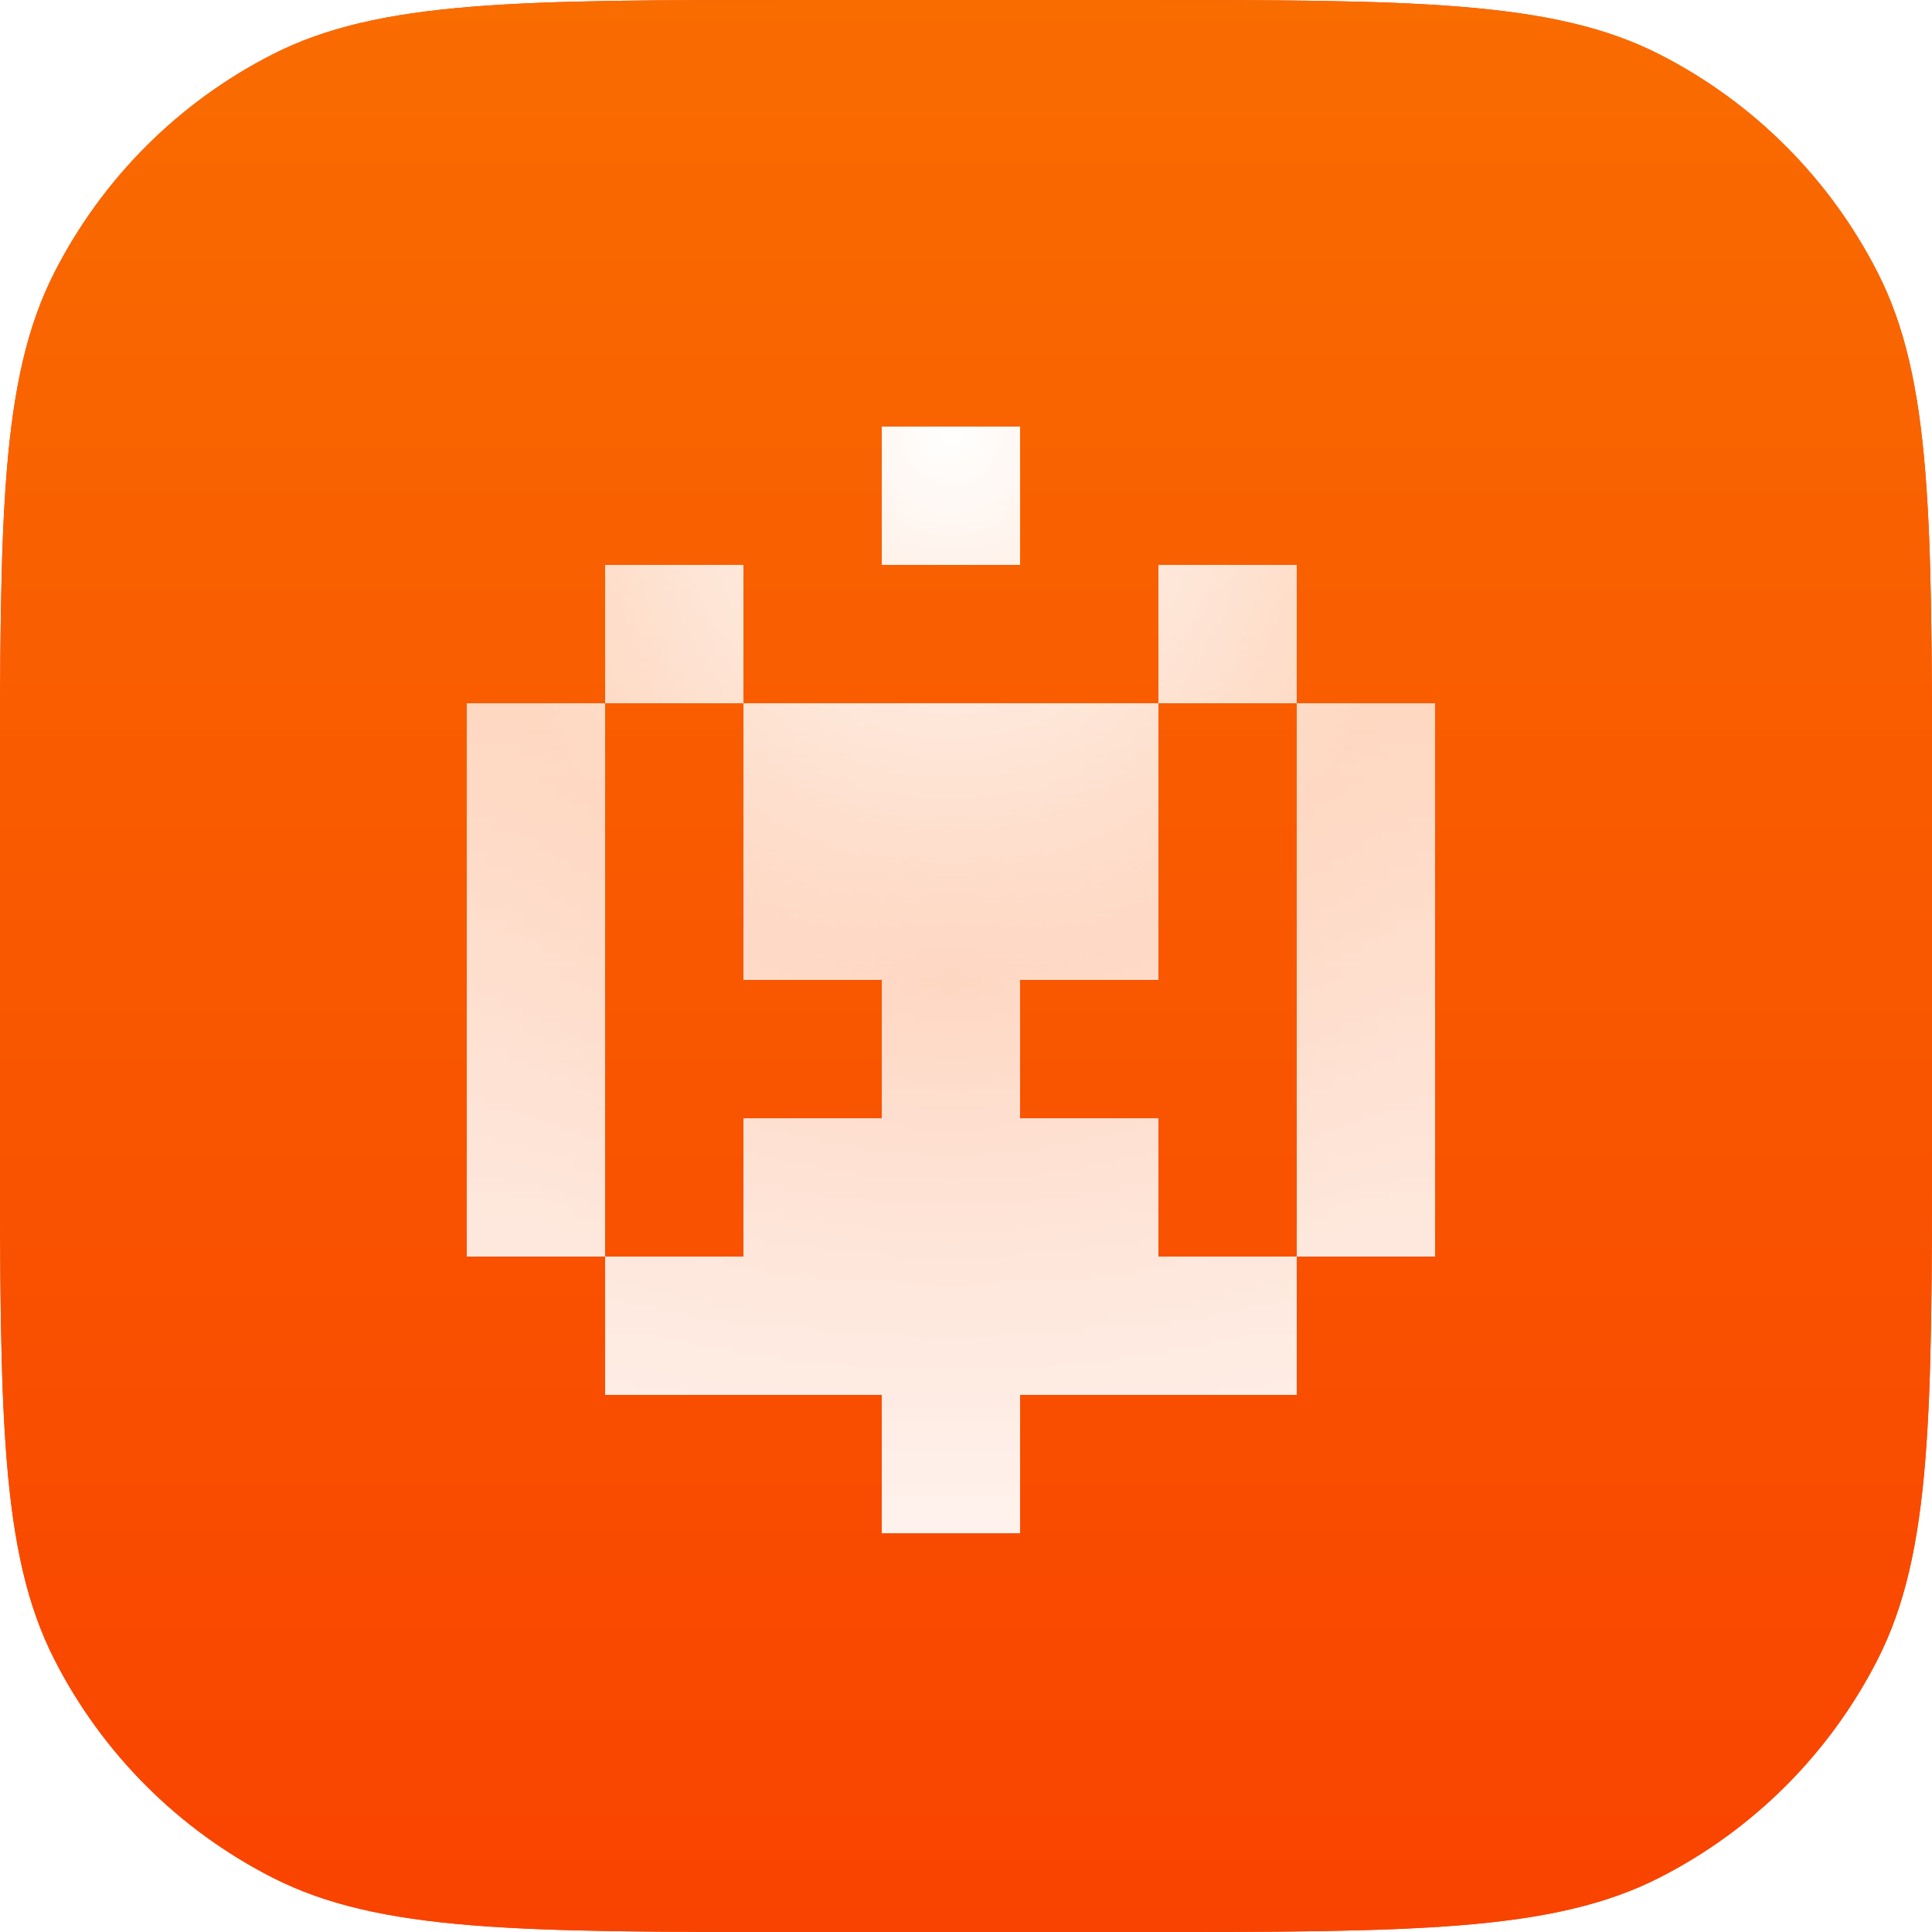 <svg width="240" height="240" viewBox="0 0 240 240" fill="none" xmlns="http://www.w3.org/2000/svg">
<path d="M0 99.2C0 64.477 0 47.115 6.758 33.853C12.702 22.186 22.186 12.702 33.853 6.758C47.115 0 64.477 0 99.2 0H140.8C175.523 0 192.885 0 206.147 6.758C217.813 12.702 227.298 22.186 233.242 33.853C240 47.115 240 64.477 240 99.2V140.8C240 175.523 240 192.885 233.242 206.147C227.298 217.813 217.813 227.298 206.147 233.242C192.885 240 175.523 240 140.8 240H99.2C64.477 240 47.115 240 33.853 233.242C22.186 227.298 12.702 217.813 6.758 206.147C0 192.885 0 175.523 0 140.8V99.2Z" fill="#F94300"/>
<path d="M0 99.2C0 64.477 0 47.115 6.758 33.853C12.702 22.186 22.186 12.702 33.853 6.758C47.115 0 64.477 0 99.2 0H140.8C175.523 0 192.885 0 206.147 6.758C217.813 12.702 227.298 22.186 233.242 33.853C240 47.115 240 64.477 240 99.2V140.8C240 175.523 240 192.885 233.242 206.147C227.298 217.813 217.813 227.298 206.147 233.242C192.885 240 175.523 240 140.8 240H99.2C64.477 240 47.115 240 33.853 233.242C22.186 227.298 12.702 217.813 6.758 206.147C0 192.885 0 175.523 0 140.8V99.2Z" fill="url(#paint0_linear_65_8528)"/>
<g filter="url(#filter0_dii_65_8528)">
<path d="M111.563 171.313H77.188V154.125H94.375V136.938H111.563V119.75H94.375V85.375H145.938V119.75H128.75V136.938H145.938V154.125H163.125V171.313H128.75V188.5H111.563V171.313Z" fill="white" fill-opacity="0.48" shape-rendering="crispEdges"/>
<path d="M111.563 171.313H77.188V154.125H94.375V136.938H111.563V119.75H94.375V85.375H145.938V119.75H128.75V136.938H145.938V154.125H163.125V171.313H128.75V188.5H111.563V171.313Z" fill="url(#paint1_radial_65_8528)" shape-rendering="crispEdges"/>
<path d="M111.563 171.313H77.188V154.125H94.375V136.938H111.563V119.75H94.375V85.375H145.938V119.75H128.75V136.938H145.938V154.125H163.125V171.313H128.75V188.5H111.563V171.313Z" fill="url(#paint2_radial_65_8528)" shape-rendering="crispEdges"/>
<path d="M111.563 171.313H77.188V154.125H94.375V136.938H111.563V119.75H94.375V85.375H145.938V119.75H128.75V136.938H145.938V154.125H163.125V171.313H128.75V188.5H111.563V171.313Z" fill="url(#paint3_linear_65_8528)" shape-rendering="crispEdges"/>
<path d="M77.188 154.125H60V85.375H77.188V154.125Z" fill="white" fill-opacity="0.48" shape-rendering="crispEdges"/>
<path d="M77.188 154.125H60V85.375H77.188V154.125Z" fill="url(#paint4_radial_65_8528)" shape-rendering="crispEdges"/>
<path d="M77.188 154.125H60V85.375H77.188V154.125Z" fill="url(#paint5_radial_65_8528)" shape-rendering="crispEdges"/>
<path d="M77.188 154.125H60V85.375H77.188V154.125Z" fill="url(#paint6_linear_65_8528)" shape-rendering="crispEdges"/>
<path d="M180.313 154.125H163.125V85.375H180.313V154.125Z" fill="white" fill-opacity="0.48" shape-rendering="crispEdges"/>
<path d="M180.313 154.125H163.125V85.375H180.313V154.125Z" fill="url(#paint7_radial_65_8528)" shape-rendering="crispEdges"/>
<path d="M180.313 154.125H163.125V85.375H180.313V154.125Z" fill="url(#paint8_radial_65_8528)" shape-rendering="crispEdges"/>
<path d="M180.313 154.125H163.125V85.375H180.313V154.125Z" fill="url(#paint9_linear_65_8528)" shape-rendering="crispEdges"/>
<path d="M94.375 85.375H77.188V68.188H94.375V85.375Z" fill="white" fill-opacity="0.48" shape-rendering="crispEdges"/>
<path d="M94.375 85.375H77.188V68.188H94.375V85.375Z" fill="url(#paint10_radial_65_8528)" shape-rendering="crispEdges"/>
<path d="M94.375 85.375H77.188V68.188H94.375V85.375Z" fill="url(#paint11_radial_65_8528)" shape-rendering="crispEdges"/>
<path d="M94.375 85.375H77.188V68.188H94.375V85.375Z" fill="url(#paint12_linear_65_8528)" shape-rendering="crispEdges"/>
<path d="M163.125 85.375H145.938V68.188H163.125V85.375Z" fill="white" fill-opacity="0.48" shape-rendering="crispEdges"/>
<path d="M163.125 85.375H145.938V68.188H163.125V85.375Z" fill="url(#paint13_radial_65_8528)" shape-rendering="crispEdges"/>
<path d="M163.125 85.375H145.938V68.188H163.125V85.375Z" fill="url(#paint14_radial_65_8528)" shape-rendering="crispEdges"/>
<path d="M163.125 85.375H145.938V68.188H163.125V85.375Z" fill="url(#paint15_linear_65_8528)" shape-rendering="crispEdges"/>
<path d="M128.75 68.188H111.563V51H128.75V68.188Z" fill="white" fill-opacity="0.48" shape-rendering="crispEdges"/>
<path d="M128.75 68.188H111.563V51H128.75V68.188Z" fill="url(#paint16_radial_65_8528)" shape-rendering="crispEdges"/>
<path d="M128.75 68.188H111.563V51H128.75V68.188Z" fill="url(#paint17_radial_65_8528)" shape-rendering="crispEdges"/>
<path d="M128.75 68.188H111.563V51H128.75V68.188Z" fill="url(#paint18_linear_65_8528)" shape-rendering="crispEdges"/>
</g>
<defs>
<filter id="filter0_dii_65_8528" x="55" y="48" width="128.312" height="145.5" filterUnits="userSpaceOnUse" color-interpolation-filters="sRGB">
<feFlood flood-opacity="0" result="BackgroundImageFix"/>
<feColorMatrix in="SourceAlpha" type="matrix" values="0 0 0 0 0 0 0 0 0 0 0 0 0 0 0 0 0 0 127 0" result="hardAlpha"/>
<feOffset dx="-1" dy="1"/>
<feGaussianBlur stdDeviation="2"/>
<feComposite in2="hardAlpha" operator="out"/>
<feColorMatrix type="matrix" values="0 0 0 0 0 0 0 0 0 0 0 0 0 0 0 0 0 0 0.08 0"/>
<feBlend mode="normal" in2="BackgroundImageFix" result="effect1_dropShadow_65_8528"/>
<feBlend mode="normal" in="SourceGraphic" in2="effect1_dropShadow_65_8528" result="shape"/>
<feColorMatrix in="SourceAlpha" type="matrix" values="0 0 0 0 0 0 0 0 0 0 0 0 0 0 0 0 0 0 127 0" result="hardAlpha"/>
<feOffset dx="-1" dy="1"/>
<feGaussianBlur stdDeviation="1"/>
<feComposite in2="hardAlpha" operator="arithmetic" k2="-1" k3="1"/>
<feColorMatrix type="matrix" values="0 0 0 0 1 0 0 0 0 1 0 0 0 0 1 0 0 0 0.44 0"/>
<feBlend mode="normal" in2="shape" result="effect2_innerShadow_65_8528"/>
<feColorMatrix in="SourceAlpha" type="matrix" values="0 0 0 0 0 0 0 0 0 0 0 0 0 0 0 0 0 0 127 0" result="hardAlpha"/>
<feOffset/>
<feGaussianBlur stdDeviation="1"/>
<feComposite in2="hardAlpha" operator="arithmetic" k2="-1" k3="1"/>
<feColorMatrix type="matrix" values="0 0 0 0 1 0 0 0 0 1 0 0 0 0 1 0 0 0 0.68 0"/>
<feBlend mode="normal" in2="effect2_innerShadow_65_8528" result="effect3_innerShadow_65_8528"/>
</filter>
<linearGradient id="paint0_linear_65_8528" x1="120" y1="0" x2="120" y2="240" gradientUnits="userSpaceOnUse">
<stop stop-color="#F96C00"/>
<stop offset="1" stop-color="#F94300"/>
</linearGradient>
<radialGradient id="paint1_radial_65_8528" cx="0" cy="0" r="1" gradientUnits="userSpaceOnUse" gradientTransform="translate(120.156 50.75) rotate(90) scale(69 60.375)">
<stop stop-color="white"/>
<stop offset="1" stop-color="white" stop-opacity="0.09"/>
</radialGradient>
<radialGradient id="paint2_radial_65_8528" cx="0" cy="0" r="1" gradientUnits="userSpaceOnUse" gradientTransform="translate(120.156 119.75) rotate(90) scale(68.75 60.156)">
<stop stop-color="white" stop-opacity="0.04"/>
<stop offset="1" stop-color="white" stop-opacity="0.24"/>
</radialGradient>
<linearGradient id="paint3_linear_65_8528" x1="120.156" y1="51" x2="120.156" y2="188.5" gradientUnits="userSpaceOnUse">
<stop stop-color="white" stop-opacity="0.16"/>
<stop offset="1" stop-color="white" stop-opacity="0.8"/>
</linearGradient>
<radialGradient id="paint4_radial_65_8528" cx="0" cy="0" r="1" gradientUnits="userSpaceOnUse" gradientTransform="translate(120.156 50.75) rotate(90) scale(69 60.375)">
<stop stop-color="white"/>
<stop offset="1" stop-color="white" stop-opacity="0.09"/>
</radialGradient>
<radialGradient id="paint5_radial_65_8528" cx="0" cy="0" r="1" gradientUnits="userSpaceOnUse" gradientTransform="translate(120.156 119.75) rotate(90) scale(68.75 60.156)">
<stop stop-color="white" stop-opacity="0.04"/>
<stop offset="1" stop-color="white" stop-opacity="0.24"/>
</radialGradient>
<linearGradient id="paint6_linear_65_8528" x1="120.156" y1="51" x2="120.156" y2="188.5" gradientUnits="userSpaceOnUse">
<stop stop-color="white" stop-opacity="0.16"/>
<stop offset="1" stop-color="white" stop-opacity="0.8"/>
</linearGradient>
<radialGradient id="paint7_radial_65_8528" cx="0" cy="0" r="1" gradientUnits="userSpaceOnUse" gradientTransform="translate(120.156 50.75) rotate(90) scale(69 60.375)">
<stop stop-color="white"/>
<stop offset="1" stop-color="white" stop-opacity="0.09"/>
</radialGradient>
<radialGradient id="paint8_radial_65_8528" cx="0" cy="0" r="1" gradientUnits="userSpaceOnUse" gradientTransform="translate(120.156 119.75) rotate(90) scale(68.75 60.156)">
<stop stop-color="white" stop-opacity="0.04"/>
<stop offset="1" stop-color="white" stop-opacity="0.24"/>
</radialGradient>
<linearGradient id="paint9_linear_65_8528" x1="120.156" y1="51" x2="120.156" y2="188.5" gradientUnits="userSpaceOnUse">
<stop stop-color="white" stop-opacity="0.16"/>
<stop offset="1" stop-color="white" stop-opacity="0.8"/>
</linearGradient>
<radialGradient id="paint10_radial_65_8528" cx="0" cy="0" r="1" gradientUnits="userSpaceOnUse" gradientTransform="translate(120.156 50.75) rotate(90) scale(69 60.375)">
<stop stop-color="white"/>
<stop offset="1" stop-color="white" stop-opacity="0.09"/>
</radialGradient>
<radialGradient id="paint11_radial_65_8528" cx="0" cy="0" r="1" gradientUnits="userSpaceOnUse" gradientTransform="translate(120.156 119.75) rotate(90) scale(68.75 60.156)">
<stop stop-color="white" stop-opacity="0.04"/>
<stop offset="1" stop-color="white" stop-opacity="0.24"/>
</radialGradient>
<linearGradient id="paint12_linear_65_8528" x1="120.156" y1="51" x2="120.156" y2="188.5" gradientUnits="userSpaceOnUse">
<stop stop-color="white" stop-opacity="0.16"/>
<stop offset="1" stop-color="white" stop-opacity="0.8"/>
</linearGradient>
<radialGradient id="paint13_radial_65_8528" cx="0" cy="0" r="1" gradientUnits="userSpaceOnUse" gradientTransform="translate(120.156 50.75) rotate(90) scale(69 60.375)">
<stop stop-color="white"/>
<stop offset="1" stop-color="white" stop-opacity="0.09"/>
</radialGradient>
<radialGradient id="paint14_radial_65_8528" cx="0" cy="0" r="1" gradientUnits="userSpaceOnUse" gradientTransform="translate(120.156 119.75) rotate(90) scale(68.75 60.156)">
<stop stop-color="white" stop-opacity="0.04"/>
<stop offset="1" stop-color="white" stop-opacity="0.24"/>
</radialGradient>
<linearGradient id="paint15_linear_65_8528" x1="120.156" y1="51" x2="120.156" y2="188.5" gradientUnits="userSpaceOnUse">
<stop stop-color="white" stop-opacity="0.16"/>
<stop offset="1" stop-color="white" stop-opacity="0.8"/>
</linearGradient>
<radialGradient id="paint16_radial_65_8528" cx="0" cy="0" r="1" gradientUnits="userSpaceOnUse" gradientTransform="translate(120.156 50.75) rotate(90) scale(69 60.375)">
<stop stop-color="white"/>
<stop offset="1" stop-color="white" stop-opacity="0.09"/>
</radialGradient>
<radialGradient id="paint17_radial_65_8528" cx="0" cy="0" r="1" gradientUnits="userSpaceOnUse" gradientTransform="translate(120.156 119.75) rotate(90) scale(68.75 60.156)">
<stop stop-color="white" stop-opacity="0.04"/>
<stop offset="1" stop-color="white" stop-opacity="0.24"/>
</radialGradient>
<linearGradient id="paint18_linear_65_8528" x1="120.156" y1="51" x2="120.156" y2="188.5" gradientUnits="userSpaceOnUse">
<stop stop-color="white" stop-opacity="0.16"/>
<stop offset="1" stop-color="white" stop-opacity="0.8"/>
</linearGradient>
</defs>
</svg>
